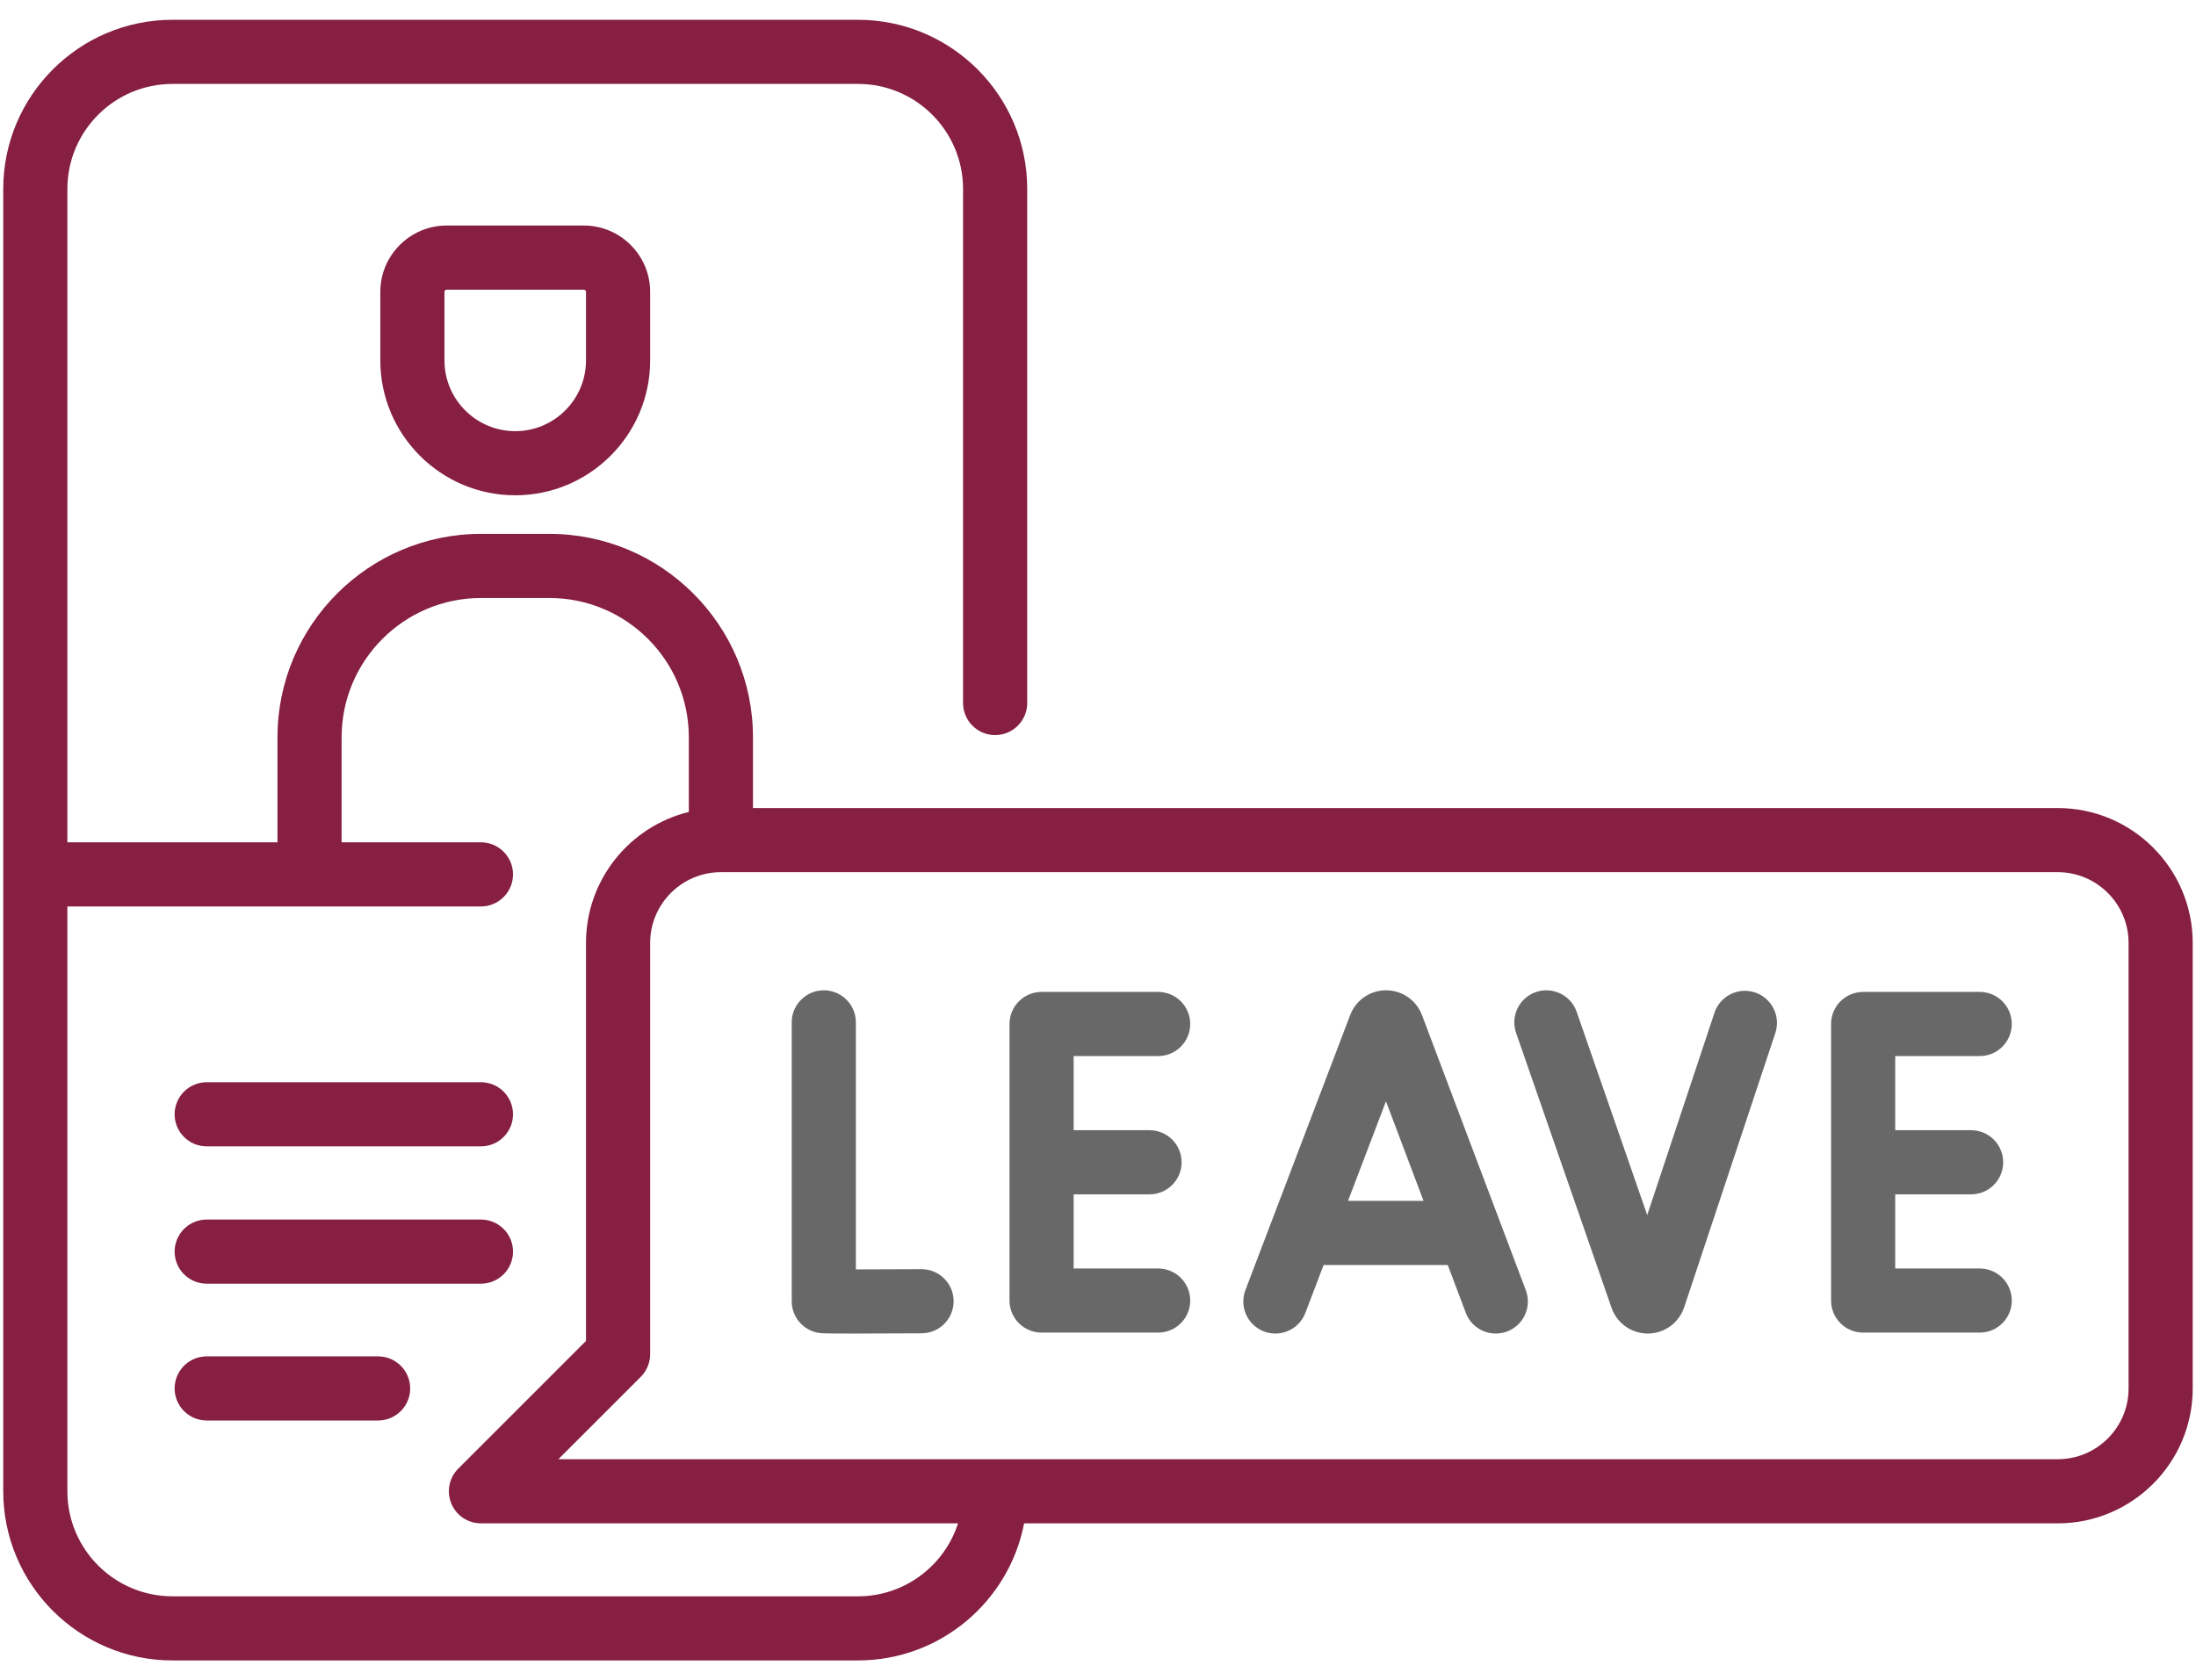 <svg width="98" height="75" viewBox="0 0 98 75" fill="none" xmlns="http://www.w3.org/2000/svg">
<path d="M63.456 45.305C63.451 45.292 63.446 45.279 63.44 45.266C63.175 44.62 62.553 44.204 61.856 44.204C61.855 44.204 61.854 44.204 61.854 44.204C61.156 44.204 60.534 44.623 60.27 45.269C60.265 45.28 60.261 45.29 60.257 45.301L55.579 57.584C55.297 58.323 55.668 59.15 56.407 59.431C57.145 59.712 57.972 59.342 58.254 58.603L59.068 56.466H64.608L65.413 58.599C65.629 59.172 66.174 59.525 66.752 59.525C66.92 59.525 67.091 59.495 67.257 59.433C67.997 59.154 68.37 58.328 68.091 57.588L63.456 45.305ZM60.158 53.603L61.851 49.159L63.528 53.603H60.158Z" fill="#686868"/>
<path d="M41.126 56.652C41.123 56.652 41.12 56.652 41.118 56.652C40.106 56.657 39.02 56.661 38.195 56.662V45.635C38.195 44.845 37.554 44.204 36.763 44.204C35.973 44.204 35.332 44.845 35.332 45.635V58.083C35.332 58.78 35.834 59.376 36.522 59.494C36.624 59.511 36.707 59.526 38.082 59.526C38.748 59.526 39.715 59.522 41.134 59.514C41.924 59.51 42.562 58.865 42.557 58.075C42.553 57.287 41.913 56.652 41.126 56.652Z" fill="#686868"/>
<path d="M88.348 47.139C89.138 47.139 89.779 46.498 89.779 45.707C89.779 44.917 89.138 44.276 88.348 44.276H83.146C82.356 44.276 81.715 44.917 81.715 45.707V58.052C81.715 58.843 82.356 59.483 83.146 59.483H88.348C89.138 59.483 89.779 58.843 89.779 58.052C89.779 57.262 89.138 56.621 88.348 56.621H84.577V53.311H87.964C88.755 53.311 89.395 52.67 89.395 51.88C89.395 51.089 88.755 50.449 87.964 50.449H84.577V47.139H88.348V47.139Z" fill="#686868"/>
<path d="M51.684 47.139C52.474 47.139 53.115 46.498 53.115 45.707C53.115 44.917 52.474 44.276 51.684 44.276H46.482C45.692 44.276 45.051 44.917 45.051 45.707V58.052C45.051 58.843 45.692 59.483 46.482 59.483H51.684C52.474 59.483 53.115 58.843 53.115 58.052C53.115 57.262 52.474 56.621 51.684 56.621H47.913V53.311H51.3C52.091 53.311 52.731 52.67 52.731 51.88C52.731 51.089 52.091 50.449 51.3 50.449H47.913V47.139L51.684 47.139Z" fill="#686868"/>
<path d="M78.32 44.3C77.569 44.051 76.759 44.457 76.51 45.207L73.51 54.236L70.362 45.166C70.103 44.419 69.287 44.025 68.54 44.283C67.794 44.542 67.398 45.358 67.658 46.105L71.921 58.386C72.163 59.068 72.81 59.525 73.534 59.525H73.546C74.274 59.52 74.921 59.053 75.159 58.354L79.227 46.11C79.476 45.36 79.07 44.55 78.32 44.3Z" fill="#686868"/>
<path d="M91.833 36.069H33.603V32.911C33.603 27.904 29.529 23.831 24.523 23.831H21.463C16.456 23.831 12.383 27.904 12.383 32.911V37.599H3.007V8.434C3.007 5.849 5.11 3.746 7.695 3.746H38.291C40.875 3.746 42.978 5.849 42.978 8.434V31.381C42.978 32.171 43.619 32.812 44.41 32.812C45.2 32.812 45.841 32.171 45.841 31.381V8.434C45.841 4.271 42.454 0.884 38.291 0.884H7.695C3.532 0.884 0.145 4.271 0.145 8.434V66.566C0.145 70.729 3.532 74.116 7.695 74.116H38.291C41.964 74.116 45.032 71.478 45.703 67.997H91.833C95.153 67.997 97.853 65.296 97.853 61.976V42.089C97.853 38.769 95.153 36.069 91.833 36.069ZM38.291 71.254H7.695C5.11 71.254 3.007 69.151 3.007 66.566V40.461H21.463C22.253 40.461 22.894 39.82 22.894 39.03C22.894 38.239 22.253 37.599 21.463 37.599H15.245V32.911C15.245 29.482 18.035 26.693 21.463 26.693H24.523C27.951 26.693 30.74 29.482 30.74 32.911V36.242C28.109 36.886 26.151 39.263 26.151 42.089V59.854L20.451 65.554C20.042 65.963 19.919 66.579 20.141 67.114C20.362 67.648 20.884 67.997 21.463 67.997H42.754C42.148 69.884 40.376 71.254 38.291 71.254ZM94.991 61.976C94.991 63.718 93.574 65.134 91.833 65.134H24.918L28.594 61.459C28.863 61.19 29.014 60.826 29.014 60.447V42.089C29.014 40.348 30.43 38.931 32.172 38.931H91.833C93.574 38.931 94.991 40.348 94.991 42.089V61.976Z" fill="#861F41"/>
<path d="M19.934 10.067C18.301 10.067 16.973 11.395 16.973 13.028V16.088C16.973 19.408 19.674 22.108 22.993 22.108C26.313 22.108 29.014 19.408 29.014 16.088V13.028C29.014 11.395 27.686 10.067 26.053 10.067H19.934ZM26.151 13.028V16.088C26.151 17.829 24.735 19.246 22.993 19.246C21.252 19.246 19.835 17.829 19.835 16.088V13.028C19.835 12.974 19.88 12.93 19.934 12.93H26.053C26.107 12.93 26.151 12.974 26.151 13.028Z" fill="#861F41"/>
<path d="M9.224 51.169H21.462C22.253 51.169 22.894 50.529 22.894 49.738C22.894 48.948 22.253 48.307 21.462 48.307H9.224C8.434 48.307 7.793 48.948 7.793 49.738C7.793 50.529 8.434 51.169 9.224 51.169Z" fill="#861F41"/>
<path d="M9.224 57.299H21.462C22.253 57.299 22.894 56.658 22.894 55.868C22.894 55.078 22.253 54.437 21.462 54.437H9.224C8.434 54.437 7.793 55.078 7.793 55.868C7.793 56.658 8.434 57.299 9.224 57.299Z" fill="#861F41"/>
<path d="M16.873 60.544H9.224C8.434 60.544 7.793 61.184 7.793 61.975C7.793 62.765 8.434 63.406 9.224 63.406H16.873C17.664 63.406 18.305 62.765 18.305 61.975C18.305 61.184 17.663 60.544 16.873 60.544Z" fill="#861F41"/>
</svg>
